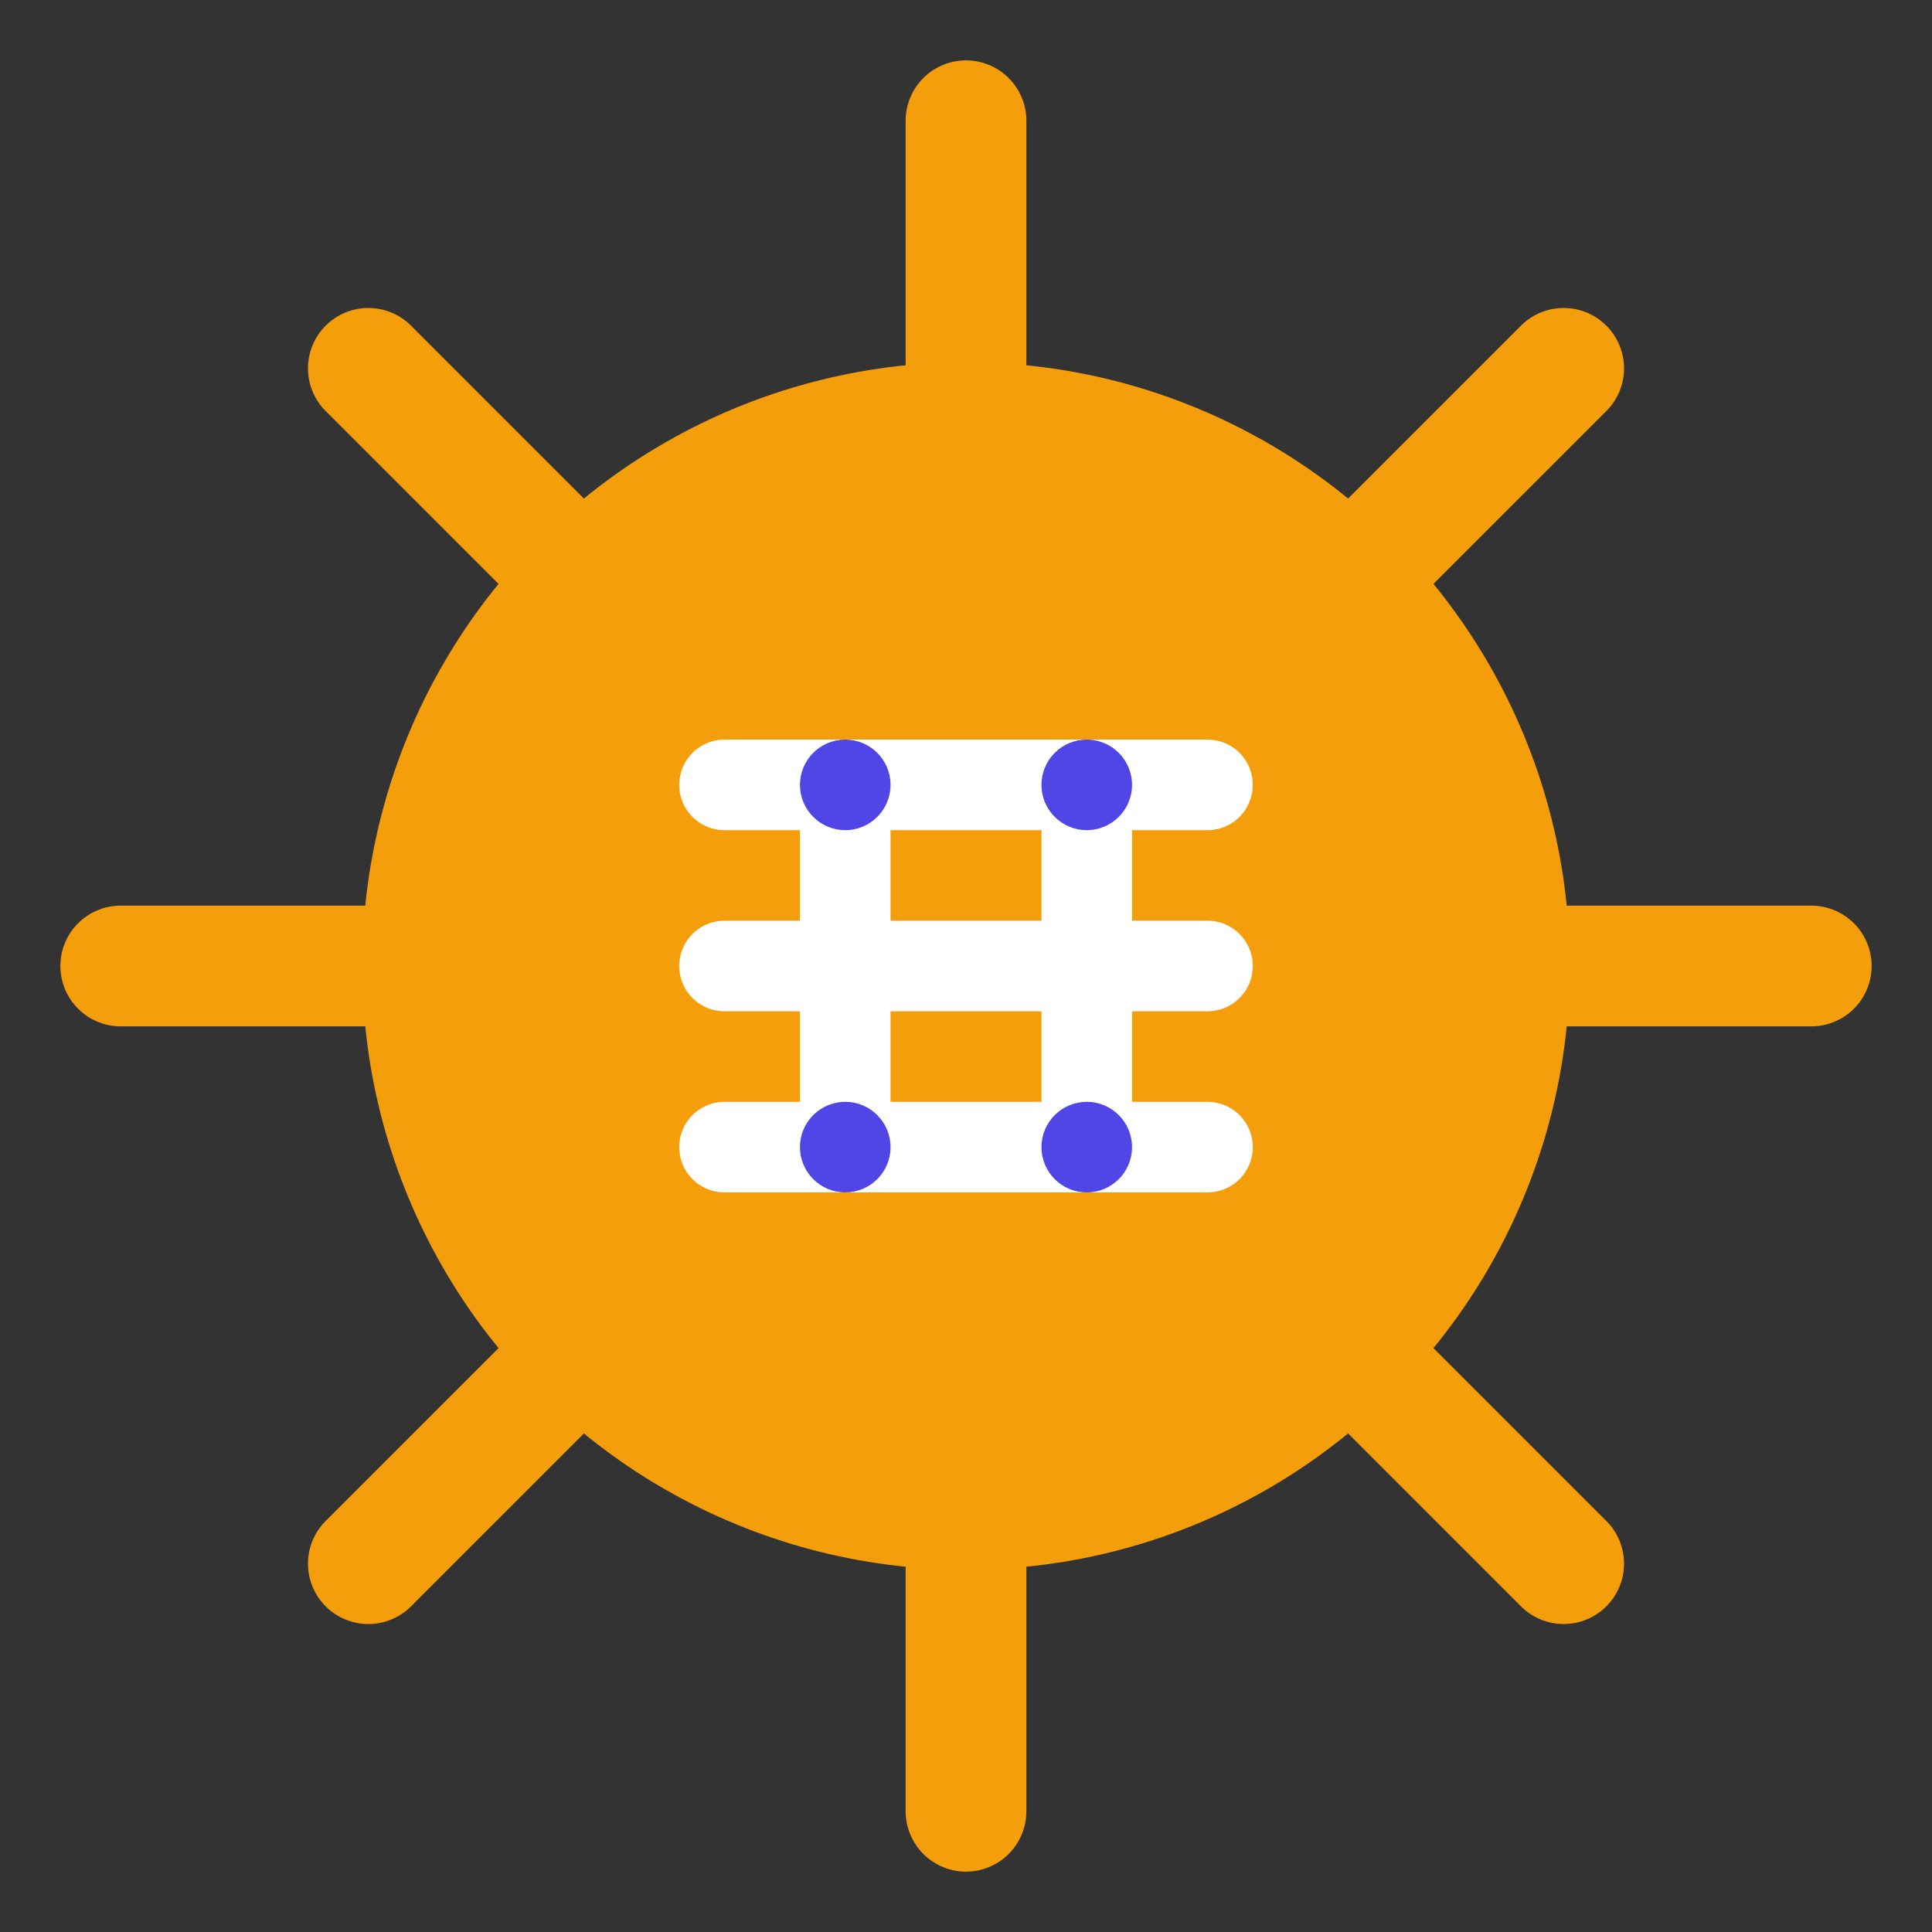<?xml version="1.0" encoding="UTF-8"?>
<svg width="32" height="32" viewBox="0 0 32 32" fill="none" xmlns="http://www.w3.org/2000/svg">
  <rect x="0" y="0" width="32" height="32" fill="#333333" stroke="none"/>
  <!-- Ana güneş dairesi -->
  <circle cx="16" cy="16" r="10" fill="#F59E0B" />
  
  <!-- Güneş ışınları -->
  <path d="M16 2V6" stroke="#F59E0B" stroke-width="2" stroke-linecap="round" />
  <path d="M16 26V30" stroke="#F59E0B" stroke-width="2" stroke-linecap="round" />
  <path d="M30 16H26" stroke="#F59E0B" stroke-width="2" stroke-linecap="round" />
  <path d="M6 16H2" stroke="#F59E0B" stroke-width="2" stroke-linecap="round" />
  <path d="M25.899 6.101L23.071 8.929" stroke="#F59E0B" stroke-width="2" stroke-linecap="round" />
  <path d="M8.929 23.071L6.101 25.899" stroke="#F59E0B" stroke-width="2" stroke-linecap="round" />
  <path d="M25.899 25.899L23.071 23.071" stroke="#F59E0B" stroke-width="2" stroke-linecap="round" />
  <path d="M8.929 8.929L6.101 6.101" stroke="#F59E0B" stroke-width="2" stroke-linecap="round" />
  
  <!-- AI devresi / çip deseni -->
  <path d="M12 16H20" stroke="white" stroke-width="1.5" stroke-linecap="round" />
  <path d="M14 13V19" stroke="white" stroke-width="1.5" stroke-linecap="round" />
  <path d="M18 13V19" stroke="white" stroke-width="1.5" stroke-linecap="round" />
  <path d="M12 13H20" stroke="white" stroke-width="1.5" stroke-linecap="round" />
  <path d="M12 19H20" stroke="white" stroke-width="1.5" stroke-linecap="round" />
  
  <!-- Küçük AI devresi detayları -->
  <circle cx="14" cy="13" r="0.75" fill="#4F46E5" />
  <circle cx="18" cy="13" r="0.75" fill="#4F46E5" />
  <circle cx="14" cy="19" r="0.75" fill="#4F46E5" />
  <circle cx="18" cy="19" r="0.75" fill="#4F46E5" />
</svg> 